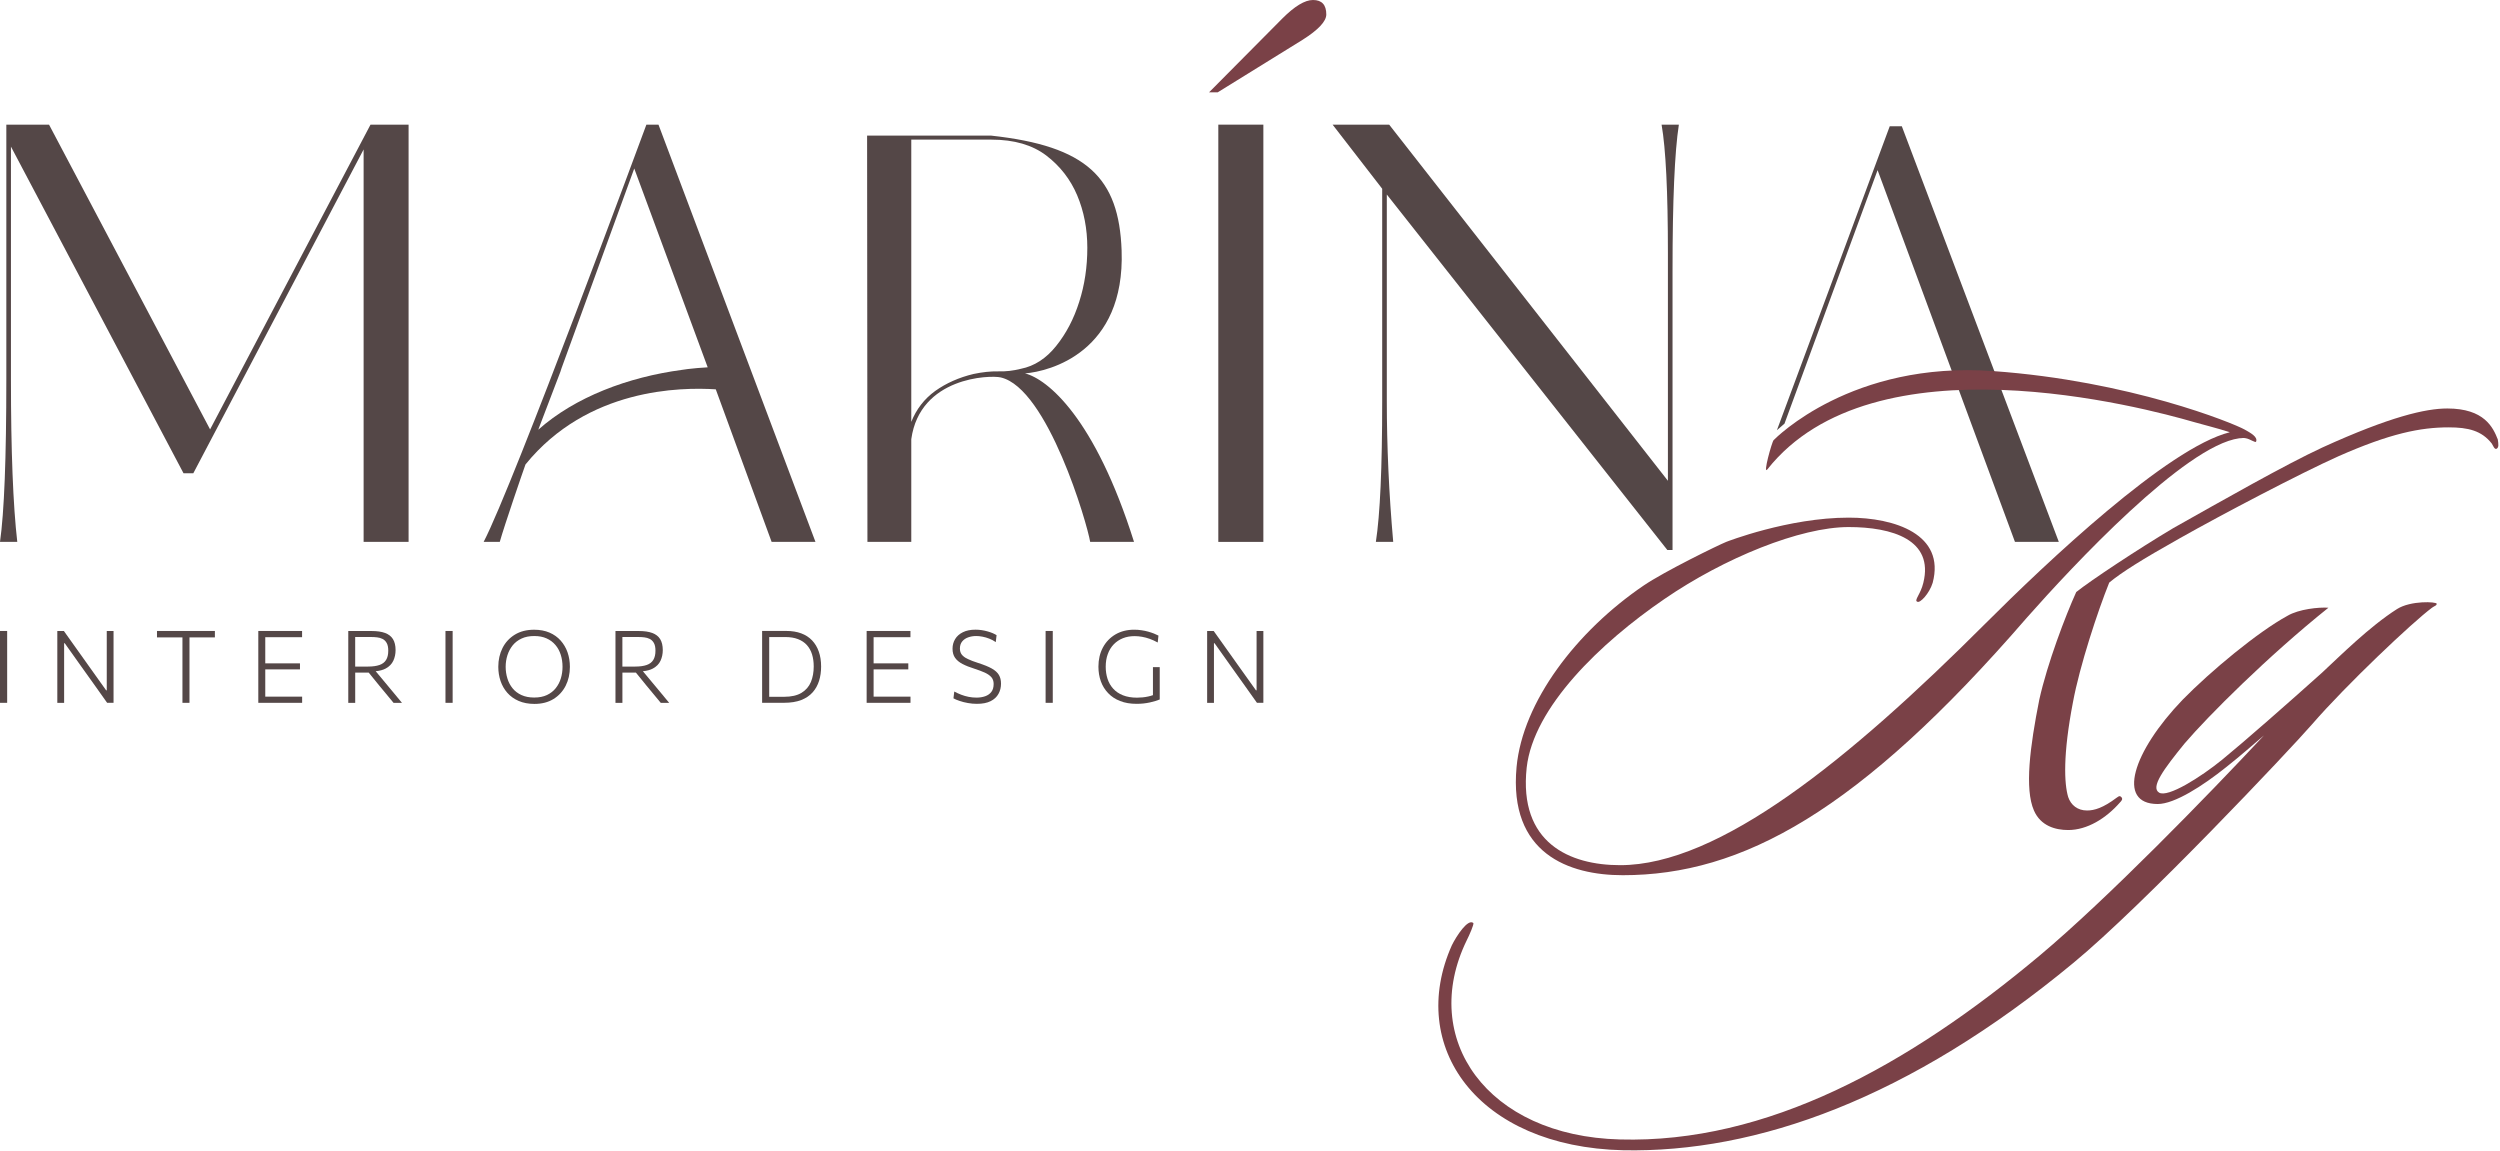 <?xml version="1.0" encoding="UTF-8"?> <svg xmlns="http://www.w3.org/2000/svg" width="984" height="453" viewBox="0 0 984 453" fill="none"> <path d="M145.83 49.06L82.69 169.01L19.3 49.06H2.49V149.23C2.49 180.27 1.66 201.65 0 213.29H6.8C5.14 198.78 4.31 177.5 4.31 149.46V57.71L72.23 186.27H76.09L143.12 58.82V213.29H160.82V49.06H145.83Z" fill="#544747"></path> <path d="M259.18 49.06H254.42C254.42 49.06 201.99 191.09 190.36 213.29H196.71C198.52 206.83 205.94 185.24 206.83 182.81C231.3 152.67 268.02 152.38 281.73 153.24L303.71 213.29H320.97L259.18 49.06ZM278.12 144.61C275.66 144.74 273.21 144.96 270.75 145.25C270.02 145.34 269.25 145.44 268.49 145.57C247.22 148.4 226.36 156.26 211.87 169.13C212.11 168.49 212.36 167.84 212.6 167.19L220.58 146.3L221.02 144.93L249.64 66.32L278.55 144.58C278.41 144.58 278.26 144.6 278.12 144.61Z" fill="#544747"></path> <path d="M810.35 213.29H793.09L771 153.52L768.17 145.84L739.02 66.96C739.02 66.96 709.05 148.6 702.37 166.75L699.39 169.33L743.8 49.7H748.56L784.97 146.1L787.76 153.48L810.35 213.29Z" fill="#544747"></path> <path d="M403.44 146.97C413.2 146.2 442.87 138.55 441.47 98.64C440.45 69.92 427.81 57.48 390.04 53.37H341.29L341.42 213.29H358.68V172.87C362.07 148.34 389.64 147.58 393.9 148.56C412.39 152.84 427.97 206.22 429.09 213.29H446.35C430.94 164.32 412.28 149.23 403.44 146.97ZM401.84 145.15C398.81 145.92 395.81 146.27 392.88 146.17C389.91 146.11 386.69 146.46 383.21 147.19C377.47 148.56 372.43 150.8 368.09 153.89C363.78 157.02 360.66 161.07 358.68 166.05V54.96H390.26C399.2 54.96 406.37 57.07 411.83 61.22C417.28 65.39 421.34 70.63 423.98 76.88C426.63 83.16 427.97 90.06 427.97 97.55C427.97 105.04 426.92 112.13 424.78 118.8C422.68 125.47 419.65 131.27 415.69 136.19C411.77 141.1 407.14 144.1 401.84 145.15Z" fill="#544747"></path> <path d="M479.53 49.06V213.29H497.26V49.06H479.53Z" fill="#544747"></path> <path d="M522.03 5.67C522.03 8.41 518.9 11.73 512.71 15.66L479.31 36.33H475.9L504.74 7.27C509.59 2.42 513.61 0 516.8 0C520.28 0 522.03 1.91 522.03 5.68V5.67Z" fill="#7A4147"></path> <path d="M654 49.06C655.66 58.6 656.49 75.51 656.49 99.72V189.24L546.78 49.06H524.51L544.03 74.29V157.88C544.03 184.07 543.2 202.54 541.54 213.29H548.37C546.68 194.09 545.85 175.58 545.85 157.88V76.56L656.26 216.48H658.31V106.55C658.31 78.98 659.14 59.81 660.8 49.06H654Z" fill="#544747"></path> <path d="M983.13 172.96C981.26 168.21 977.81 160.78 963.26 160.78C954.8 160.78 940.79 163.96 914.07 176.14C899.25 183.02 874.64 197.04 855.34 207.9C841.56 216.1 822.8 228.54 817.21 233.02C813 242.29 805.84 261.08 802.67 275.36C798.98 293.89 796.85 310.55 800.56 319.01C803.2 325.1 809.02 326.7 814.04 326.7C821.46 326.7 828.88 322.19 834.43 315.83C834.94 315.3 835.74 314.53 834.94 313.72C834.17 312.92 833.63 313.72 833.1 313.99C827.81 317.97 824.37 319.01 821.46 319.01C817.75 319.01 815.11 316.9 814.04 313.72C812.46 308.44 811.93 297.07 815.91 276.43C818.55 262.12 825.7 240.45 830.19 229.31C834.94 225.36 842.9 220.32 857.98 211.85C874.37 202.59 905.6 186.2 920.42 179.58C940.79 170.58 952.69 168.21 963.8 168.21C971.49 168.21 976.77 169.51 980.75 174.56C981.26 175.33 981.79 176.94 982.59 176.67C983.63 176.14 983.4 174.83 983.13 172.96Z" fill="#7A4147"></path> <path d="M638.73 344.48C685.58 344.48 731.6 319.63 797.75 243.14C815.75 222.78 859.93 175.42 881.36 172.51C882.4 172.51 882.94 172.24 884.01 172.51C885.58 172.78 887.72 174.38 887.99 173.84C888.76 171.97 885.85 170.4 883.47 169.06C879.04 166.57 838.33 149.91 784.47 146.06H784.46C728.88 142.04 698.99 172.35 698.09 173.25C697.42 173.92 693.75 187.13 695.64 184.74C737.41 131.92 843.82 160.39 863.64 166.15C867.32 167.22 872.9 168.56 877.65 170.13C853.31 176.22 805.68 221.2 781.33 245.55C727.62 299.26 676.58 340.53 637.69 340.53C617.82 340.53 597.72 331.8 600.9 302.17C603.54 278.36 630 252.94 655.15 235.75C678.69 219.6 708.59 207.45 727.62 207.45C744.84 207.45 761.23 212.47 757.02 229.4C755.95 233.91 753.31 236.28 754.61 236.82C755.68 237.59 759.39 233.64 760.7 229.4C765.75 210.36 745.88 203.74 727.62 203.74C703.87 203.74 679.49 213.27 679.49 213.27C676.21 214.6 655.18 224.87 646.95 230.46C620.47 248.46 599.33 276.22 596.92 301.9C593.75 336.02 617.56 344.48 638.73 344.48Z" fill="#7A4147"></path> <path d="M943.46 239.73C932.62 246.62 920.98 258.26 913.83 264.88C900.85 276.52 883.4 291.87 874.67 299C866.2 305.89 853.23 314.08 849.81 311.97C846.37 309.86 851.66 302.71 859.85 292.64C869.11 281.81 892.66 258.26 916.47 239.2C912.76 238.93 904.83 239.73 900.35 242.38C888.71 248.73 870.18 264.08 859.05 275.45C839.48 295.82 832.86 316.46 849.28 316.46C855.9 316.46 867.01 309.33 876.27 301.91C882.62 296.89 886.04 293.71 891.09 289.47C868.85 313.28 829.42 353.78 802.96 375.99C750.85 419.66 695.3 450.1 637.61 448.49C585.24 447.16 558.48 408.8 577.28 370.17C578.35 368.06 580.19 363.84 579.92 363.31C577.81 361.44 573.3 368.33 571.46 372.04C553.73 411.71 581.26 451.4 638.92 452.74C691.32 453.78 751.39 432.61 816.2 378.9C843.46 356.42 901.39 295.05 910.12 284.98C923.49 269.55 949.58 244.87 957.24 239.2C958.28 238.43 959.08 238.43 959.08 237.63C959.08 236.83 948.88 236.28 943.46 239.73Z" fill="#7A4147"></path> <path d="M0 248.35V276.63H2.82V248.35H0Z" fill="#544747"></path> <path d="M42.02 248.35V271.72H41.78L35.24 262.54C33.61 260.26 31.97 257.96 30.31 255.62C28.65 253.28 26.93 250.86 25.14 248.36H22.56V276.64H25.24V253.17H25.48L32.04 262.4C34.02 265.18 35.84 267.72 37.49 270.03C39.13 272.35 40.7 274.55 42.17 276.63H44.69V248.35H42.02Z" fill="#544747"></path> <path d="M84.58 248.35V250.88H74.58V276.63H71.81V250.88H61.79V248.35H84.58Z" fill="#544747"></path> <path d="M118.92 274.2V276.63H101.67V248.35H118.9V250.8H104.41V261.1H118.07V263.47H104.41V274.2H118.92Z" fill="#544747"></path> <path d="M156.16 274.15C155.39 273.23 154.59 272.28 153.79 271.3C152.99 270.33 152.22 269.41 151.51 268.56L147.87 264.19C149.47 264.05 150.79 263.68 151.83 263.12C153.23 262.35 154.22 261.34 154.81 260.07C155.4 258.8 155.7 257.4 155.7 255.88C155.7 254.1 155.35 252.65 154.67 251.55C153.98 250.45 152.94 249.64 151.55 249.13C150.16 248.62 148.4 248.37 146.3 248.37H137.08V276.65H139.81V264.73H145.12L149.23 269.79C150.14 270.89 151.07 272.01 152 273.13C152.93 274.26 153.9 275.44 154.91 276.65H158.22C157.62 275.93 156.94 275.1 156.17 274.17L156.16 274.15ZM144.88 262.37H139.8V250.73H146.17C146.89 250.73 147.65 250.77 148.41 250.86C149.17 250.94 149.9 251.15 150.57 251.48C151.23 251.81 151.78 252.34 152.19 253.07C152.61 253.79 152.82 254.81 152.82 256.1C152.82 257.61 152.54 258.82 151.97 259.74C151.41 260.66 150.54 261.33 149.36 261.74C148.18 262.15 146.7 262.36 144.88 262.36V262.37Z" fill="#544747"></path> <path d="M178.16 248.35H175.34V276.63H178.16V248.35Z" fill="#544747"></path> <path d="M223.39 256.77C222.77 255.01 221.86 253.46 220.67 252.12C219.47 250.78 218.01 249.73 216.26 248.98C214.52 248.24 212.5 247.86 210.24 247.86C207.28 247.86 204.75 248.51 202.64 249.8C200.54 251.09 198.92 252.83 197.8 255.04C196.69 257.25 196.13 259.72 196.13 262.46C196.13 264.43 196.43 266.3 197.02 268.05C197.62 269.81 198.51 271.36 199.7 272.71C200.89 274.06 202.37 275.11 204.15 275.89C205.93 276.66 208 277.06 210.37 277.06C213.26 277.06 215.76 276.42 217.84 275.14C219.91 273.87 221.51 272.13 222.64 269.93C223.75 267.73 224.31 265.24 224.31 262.46C224.31 260.43 224 258.53 223.39 256.78V256.77ZM220.76 266.97C220.33 268.41 219.66 269.7 218.75 270.85C217.84 272 216.69 272.89 215.29 273.56C213.89 274.22 212.22 274.55 210.27 274.55C208.32 274.55 206.65 274.22 205.24 273.57C203.83 272.93 202.66 272.03 201.75 270.91C200.83 269.78 200.15 268.49 199.71 267.03C199.26 265.58 199.03 264.05 199.03 262.45C199.03 260.85 199.27 259.32 199.73 257.88C200.19 256.44 200.89 255.15 201.8 254C202.73 252.87 203.89 251.97 205.31 251.32C206.71 250.66 208.37 250.34 210.27 250.34C212.17 250.34 213.75 250.65 215.13 251.27C216.52 251.89 217.68 252.76 218.61 253.86C219.55 254.96 220.25 256.25 220.71 257.72C221.18 259.19 221.41 260.76 221.41 262.46C221.41 264.04 221.19 265.54 220.76 266.98V266.97Z" fill="#544747"></path> <path d="M261.33 274.15C260.56 273.23 259.76 272.28 258.96 271.3C258.16 270.33 257.39 269.41 256.68 268.56L253.04 264.19C254.64 264.05 255.96 263.68 257 263.12C258.4 262.35 259.39 261.34 259.98 260.07C260.57 258.8 260.87 257.4 260.87 255.88C260.87 254.1 260.52 252.65 259.84 251.55C259.15 250.45 258.11 249.64 256.72 249.13C255.33 248.62 253.57 248.37 251.46 248.37H242.25V276.65H244.98V264.73H250.29L254.4 269.79C255.31 270.89 256.24 272.01 257.17 273.13C258.1 274.26 259.07 275.44 260.08 276.65H263.39C262.79 275.93 262.11 275.1 261.34 274.17L261.33 274.15ZM250.05 262.37H244.97V250.73H251.34C252.06 250.73 252.82 250.77 253.58 250.86C254.34 250.94 255.07 251.15 255.74 251.48C256.4 251.81 256.95 252.34 257.36 253.07C257.78 253.79 257.99 254.81 257.99 256.1C257.99 257.61 257.71 258.82 257.14 259.74C256.58 260.66 255.71 261.33 254.53 261.74C253.35 262.15 251.87 262.36 250.05 262.36V262.37Z" fill="#544747"></path> <path d="M322.28 256.48C321.68 254.75 320.79 253.28 319.64 252.06C318.47 250.84 317.05 249.92 315.36 249.29C313.67 248.66 311.72 248.34 309.52 248.34H299.97V276.62H308.57C311.24 276.62 313.5 276.26 315.37 275.53C317.23 274.8 318.72 273.78 319.87 272.49C321.02 271.19 321.85 269.68 322.39 267.96C322.93 266.23 323.19 264.37 323.19 262.37C323.19 260.16 322.89 258.2 322.28 256.48ZM319.17 268.43C318.42 270.23 317.19 271.65 315.49 272.69C313.79 273.73 311.49 274.26 308.61 274.26H302.76V250.74H309.06C311.01 250.74 312.68 251.01 314.09 251.56C315.51 252.11 316.67 252.88 317.59 253.9C318.5 254.92 319.18 256.14 319.62 257.55C320.06 258.97 320.28 260.56 320.28 262.33C320.28 264.6 319.91 266.63 319.17 268.44V268.43Z" fill="#544747"></path> <path d="M358.37 274.2V276.63H341.11V248.35H358.35V250.8H343.85V261.1H357.51V263.47H343.85V274.2H358.37Z" fill="#544747"></path> <path d="M394 269.08C394 270.57 393.67 271.91 393 273.1C392.34 274.31 391.32 275.27 389.92 275.97C388.52 276.68 386.72 277.03 384.52 277.03C383.33 277.03 382.15 276.93 380.96 276.71C379.77 276.5 378.68 276.23 377.69 275.88C376.69 275.55 375.88 275.21 375.28 274.86L375.6 272.19C376.49 272.66 377.4 273.08 378.33 273.44C379.27 273.8 380.24 274.08 381.25 274.28C382.25 274.48 383.29 274.58 384.38 274.58C385.63 274.58 386.75 274.39 387.77 274.04C388.79 273.68 389.6 273.11 390.2 272.33C390.8 271.56 391.1 270.51 391.1 269.2C391.1 268.13 390.8 267.24 390.21 266.55C389.61 265.86 388.74 265.26 387.62 264.74C386.49 264.23 385.12 263.72 383.52 263.2C381.69 262.63 380.14 262.02 378.86 261.35C377.58 260.69 376.6 259.88 375.93 258.94C375.25 257.99 374.92 256.79 374.92 255.35C374.92 253.91 375.26 252.67 375.95 251.53C376.63 250.4 377.65 249.5 379 248.84C380.34 248.17 382 247.84 383.97 247.84C384.81 247.84 385.62 247.9 386.43 248.03C387.23 248.15 388.01 248.32 388.74 248.53C389.47 248.74 390.14 248.96 390.74 249.22C391.33 249.48 391.83 249.74 392.25 250L391.93 252.73C391.14 252.17 390.29 251.73 389.4 251.38C388.5 251.03 387.62 250.76 386.73 250.6C385.84 250.42 385.02 250.34 384.23 250.34C383.11 250.34 382.06 250.51 381.08 250.86C380.11 251.2 379.33 251.74 378.73 252.46C378.12 253.19 377.82 254.13 377.82 255.28C377.82 256.24 378.07 257.03 378.57 257.67C379.08 258.31 379.85 258.89 380.91 259.38C381.97 259.89 383.33 260.41 385.02 260.95C387.29 261.68 389.09 262.4 390.39 263.14C391.69 263.88 392.62 264.72 393.17 265.66C393.72 266.6 394 267.73 394 269.09V269.08Z" fill="#544747"></path> <path d="M414.37 248.35H411.55V276.63H414.37V248.35Z" fill="#544747"></path> <path d="M456.47 262.58V275.31C456.01 275.51 455.45 275.7 454.79 275.91C454.13 276.12 453.4 276.3 452.6 276.48C451.8 276.66 450.95 276.79 450.06 276.89C449.18 276.98 448.28 277.03 447.35 277.03C444.89 277.03 442.73 276.66 440.87 275.92C439 275.19 437.43 274.16 436.17 272.82C434.9 271.5 433.94 269.95 433.3 268.18C432.66 266.4 432.34 264.48 432.34 262.41C432.34 259.58 432.93 257.08 434.09 254.88C435.27 252.68 436.91 250.97 439.02 249.72C441.14 248.48 443.6 247.85 446.44 247.85C447.43 247.85 448.39 247.92 449.32 248.07C450.26 248.2 451.14 248.39 451.95 248.62C452.78 248.86 453.53 249.1 454.21 249.37C454.9 249.65 455.49 249.92 455.97 250.17L455.68 252.89C454.59 252.29 453.53 251.81 452.5 251.44C451.47 251.08 450.46 250.8 449.48 250.64C448.49 250.46 447.52 250.38 446.57 250.38C444.89 250.38 443.36 250.65 441.98 251.2C440.6 251.76 439.4 252.55 438.38 253.6C437.37 254.65 436.58 255.92 436.04 257.41C435.48 258.9 435.21 260.58 435.21 262.43C435.21 264.14 435.45 265.72 435.93 267.2C436.41 268.67 437.15 269.95 438.15 271.06C439.15 272.17 440.43 273.04 441.98 273.66C443.54 274.28 445.37 274.6 447.51 274.6C448.23 274.6 448.96 274.56 449.71 274.49C450.46 274.42 451.19 274.3 451.92 274.14C452.55 274.01 453.18 273.83 453.8 273.61V262.58H456.47Z" fill="#544747"></path> <path d="M497.26 248.35V276.63H494.74C493.25 274.55 491.7 272.35 490.05 270.03C488.41 267.72 486.59 265.17 484.61 262.4L478.05 253.17H477.81V276.64H475.13V248.36H477.71C479.49 250.87 481.22 253.28 482.88 255.62C484.53 257.96 486.18 260.26 487.8 262.54L494.35 271.72H494.59V248.35H497.26Z" fill="#544747"></path> </svg> 